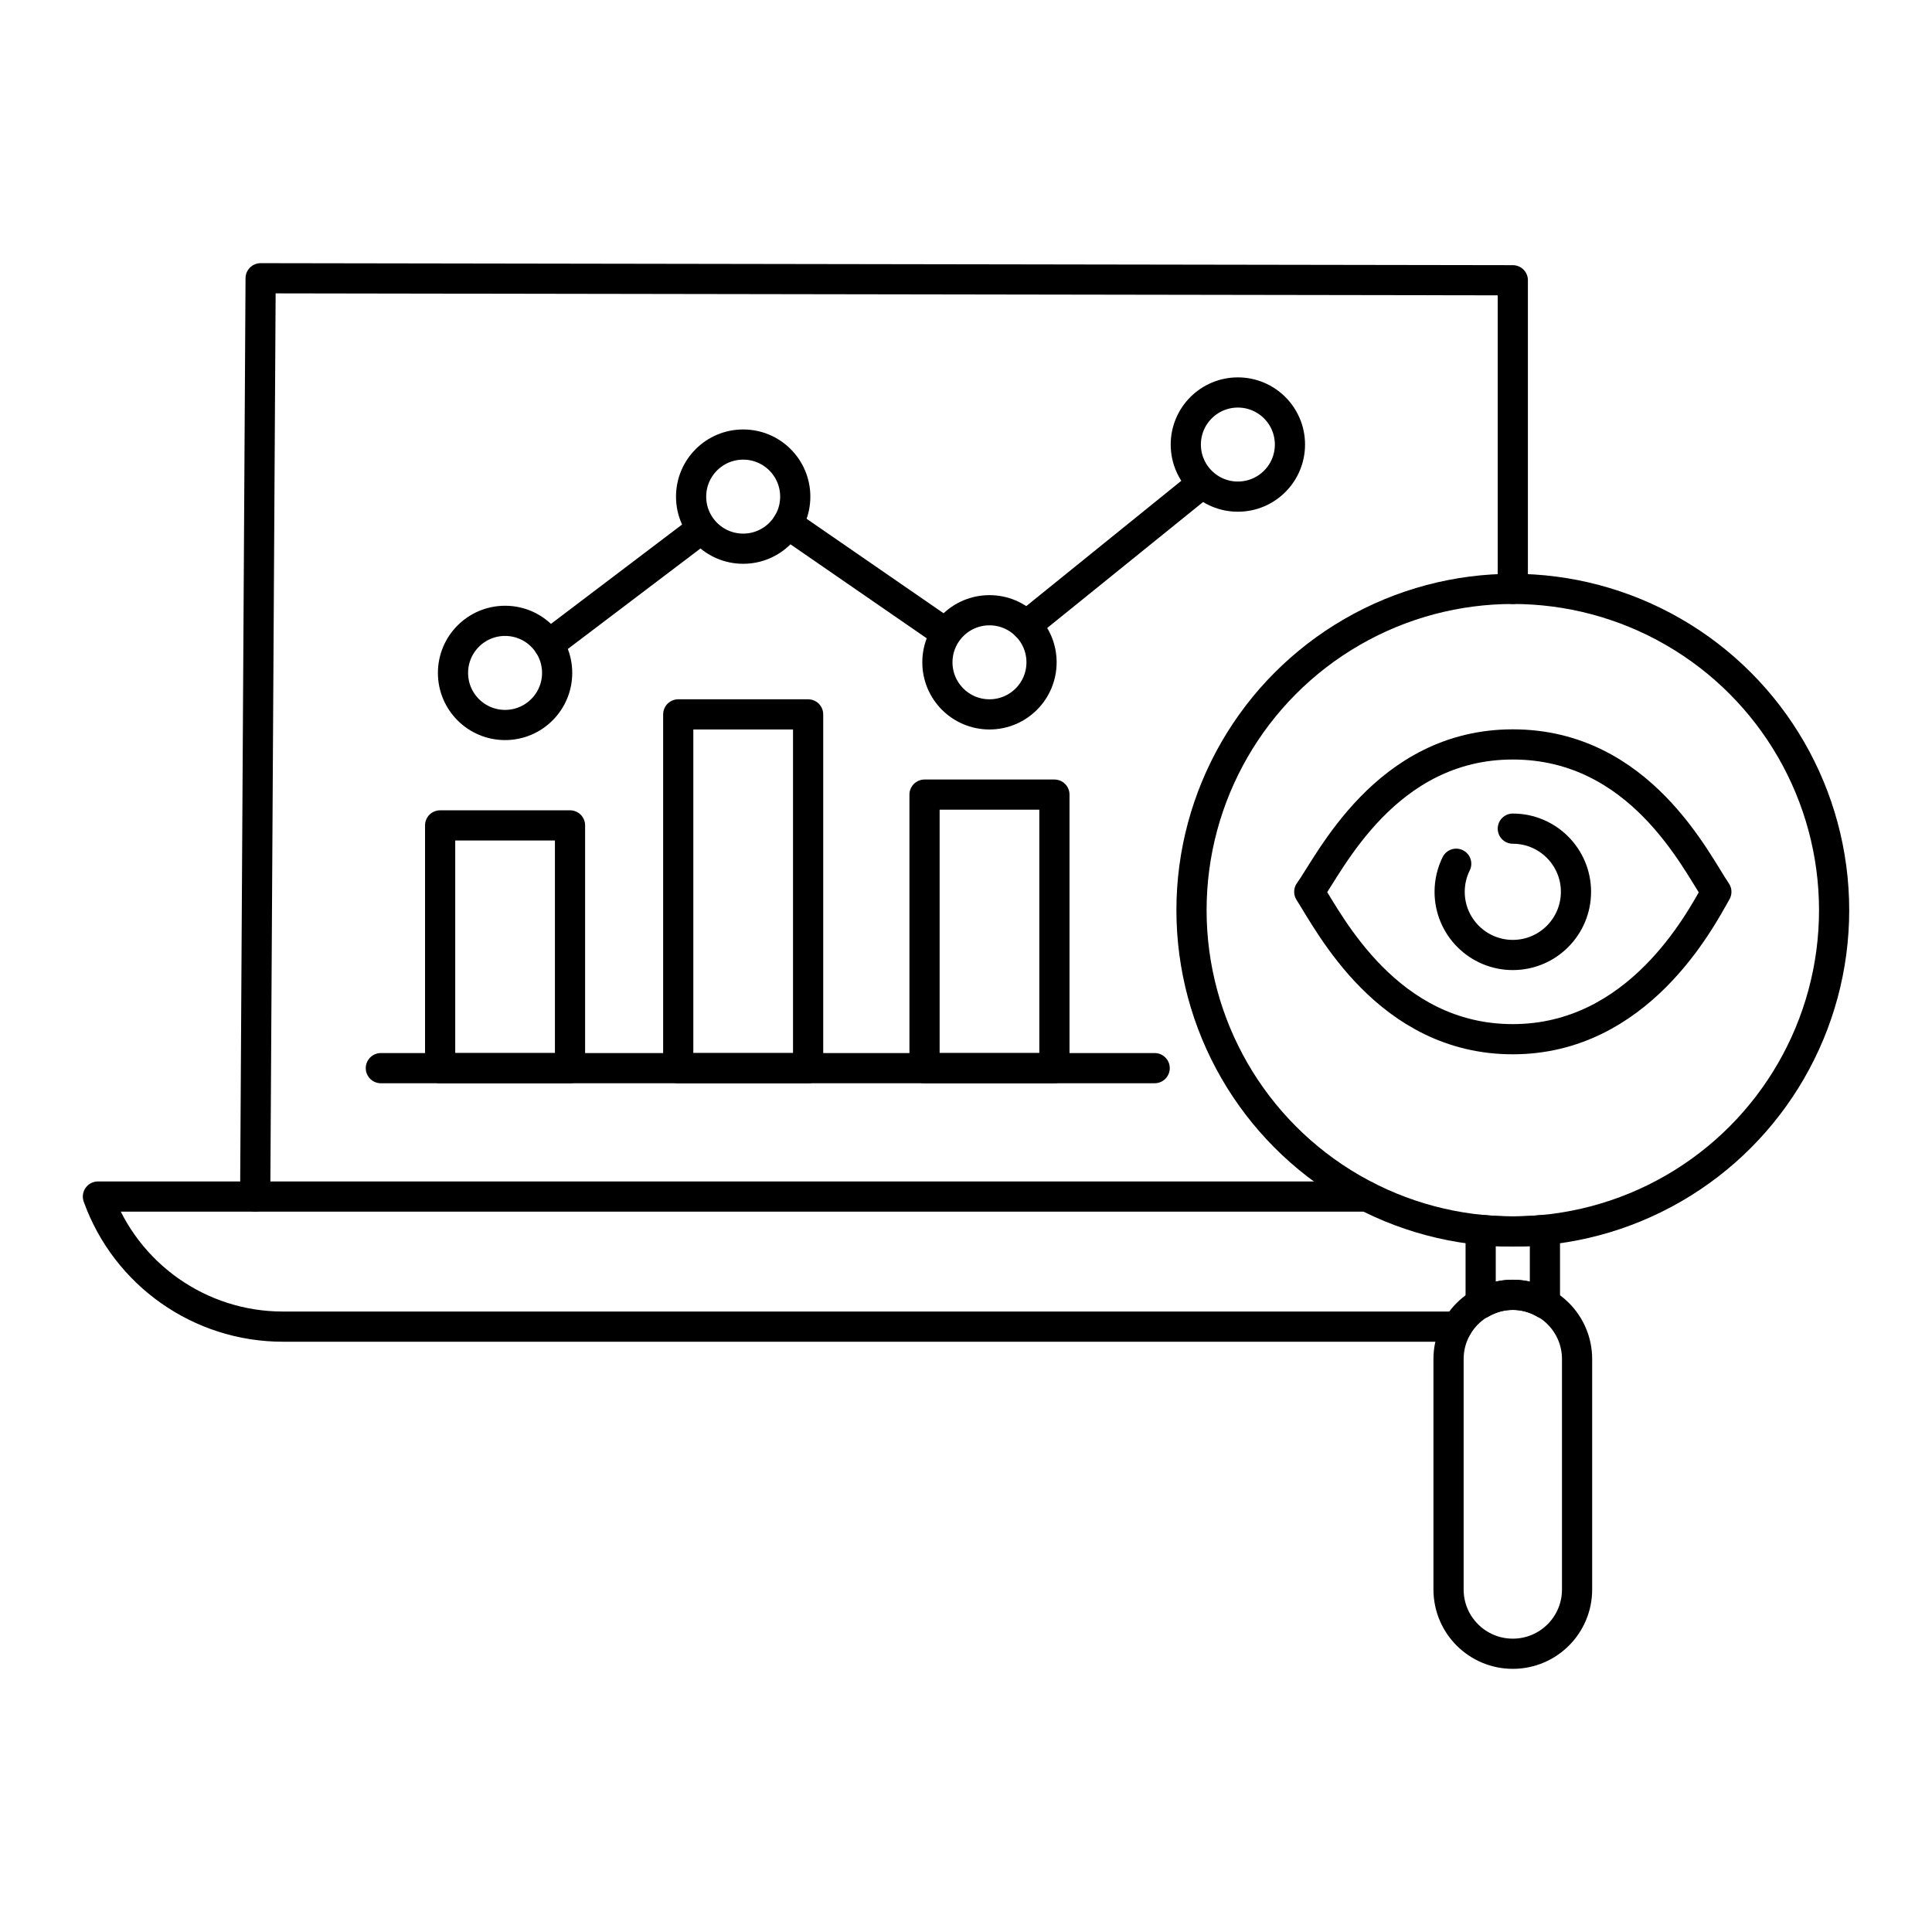 <svg xmlns="http://www.w3.org/2000/svg" viewBox="0 0 512 512" id="Monitoring"><g fill="#373939" class="color000000 svgShape"><g fill="#373939" class="color000000 svgShape"><polyline fill="none" stroke="#000" stroke-linecap="round" stroke-linejoin="round" stroke-width="8" points="67.63 317.1 69.07 73.74 400.91 74.27 400.91 156.07"></polyline><path fill="none" stroke="#000000" stroke-linecap="round" stroke-linejoin="round" stroke-width="8" d="m362.24,317.1H25.95c7.43,20.68,27.04,34.47,49.01,34.47h311.24" class="colorStroke000000 svgStroke"></path></g><rect width="34.42" height="64.33" x="116.64" y="218.74" fill="none" stroke="#000000" stroke-linecap="round" stroke-linejoin="round" stroke-width="8" class="colorStroke000000 svgStroke"></rect><rect width="34.42" height="93.75" x="179.74" y="189.32" fill="none" stroke="#000000" stroke-linecap="round" stroke-linejoin="round" stroke-width="8" class="colorStroke000000 svgStroke"></rect><rect width="34.42" height="72.49" x="245.01" y="210.58" fill="none" stroke="#000000" stroke-linecap="round" stroke-linejoin="round" stroke-width="8" class="colorStroke000000 svgStroke"></rect><g fill="#373939" class="color000000 svgShape"><circle cx="133.85" cy="178.33" r="13.8" fill="none" stroke="#000000" stroke-linecap="round" stroke-linejoin="round" stroke-width="8" class="colorStroke000000 svgStroke"></circle><circle cx="262.22" cy="175.52" r="13.8" fill="none" stroke="#000000" stroke-linecap="round" stroke-linejoin="round" stroke-width="8" class="colorStroke000000 svgStroke"></circle><circle cx="328.05" cy="117.81" r="13.8" fill="none" stroke="#000000" stroke-linecap="round" stroke-linejoin="round" stroke-width="8" class="colorStroke000000 svgStroke"></circle><circle cx="196.95" cy="131.61" r="13.8" fill="none" stroke="#000000" stroke-linecap="round" stroke-linejoin="round" stroke-width="8" class="colorStroke000000 svgStroke"></circle><line x1="145.42" x2="184.49" y1="170.8" y2="141.2" fill="none" stroke="#000000" stroke-linecap="round" stroke-linejoin="round" stroke-width="8" class="colorStroke000000 svgStroke"></line><line x1="208.7" x2="248.42" y1="138.85" y2="166.25" fill="none" stroke="#000000" stroke-linecap="round" stroke-linejoin="round" stroke-width="8" class="colorStroke000000 svgStroke"></line><line x1="271.98" x2="316.62" y1="165.76" y2="129.68" fill="none" stroke="#000000" stroke-linecap="round" stroke-linejoin="round" stroke-width="8" class="colorStroke000000 svgStroke"></line></g><line x1="306" x2="100.93" y1="283.07" y2="283.07" fill="none" stroke="#000000" stroke-linecap="round" stroke-linejoin="round" stroke-width="8" class="colorStroke000000 svgStroke"></line></g><g fill="#373939" class="color000000 svgShape"><path fill="none" stroke="#000000" stroke-linecap="round" stroke-linejoin="round" stroke-width="8" d="m383.88,421.23v-61.06c0-9.41,7.62-17.03,17.03-17.03h0c9.41,0,17.03,7.62,17.03,17.03v61.06c0,9.41-7.62,17.03-17.03,17.03h0c-9.41,0-17.03-7.62-17.03-17.03Z" class="colorStroke000000 svgStroke"></path><path fill="none" stroke="#000000" stroke-linecap="round" stroke-linejoin="round" stroke-width="8" d="m400.91,343.14c3.12,0,6,.9,8.51,2.36v-19.58c-5.66.57-11.37.57-17.03,0v19.58c2.51-1.46,5.4-2.36,8.52-2.36Z" class="colorStroke000000 svgStroke"></path><circle cx="400.91" cy="241.21" r="85.15" fill="none" stroke="#000000" stroke-linecap="round" stroke-linejoin="round" stroke-width="8" class="colorStroke000000 svgStroke"></circle></g><g fill="#373939" class="color000000 svgShape"><path fill="none" stroke="#000000" stroke-linecap="round" stroke-linejoin="round" stroke-width="8" d="m400.91,275.4c33.17,0,49.55-31.25,53.94-39.06-5.37-7.81-20.15-39.06-53.94-39.06s-48.59,31.74-53.94,39.06c5.35,8.3,20.77,39.06,53.94,39.06Z" class="colorStroke000000 svgStroke"></path><path fill="none" stroke="#000000" stroke-linecap="round" stroke-linejoin="round" stroke-width="8" d="m385.91,228.9c-1.11,2.24-1.74,4.77-1.74,7.44,0,9.24,7.5,16.74,16.74,16.74s16.74-7.5,16.74-16.74-7.5-16.74-16.74-16.74" class="colorStroke000000 svgStroke"></path></g></svg>